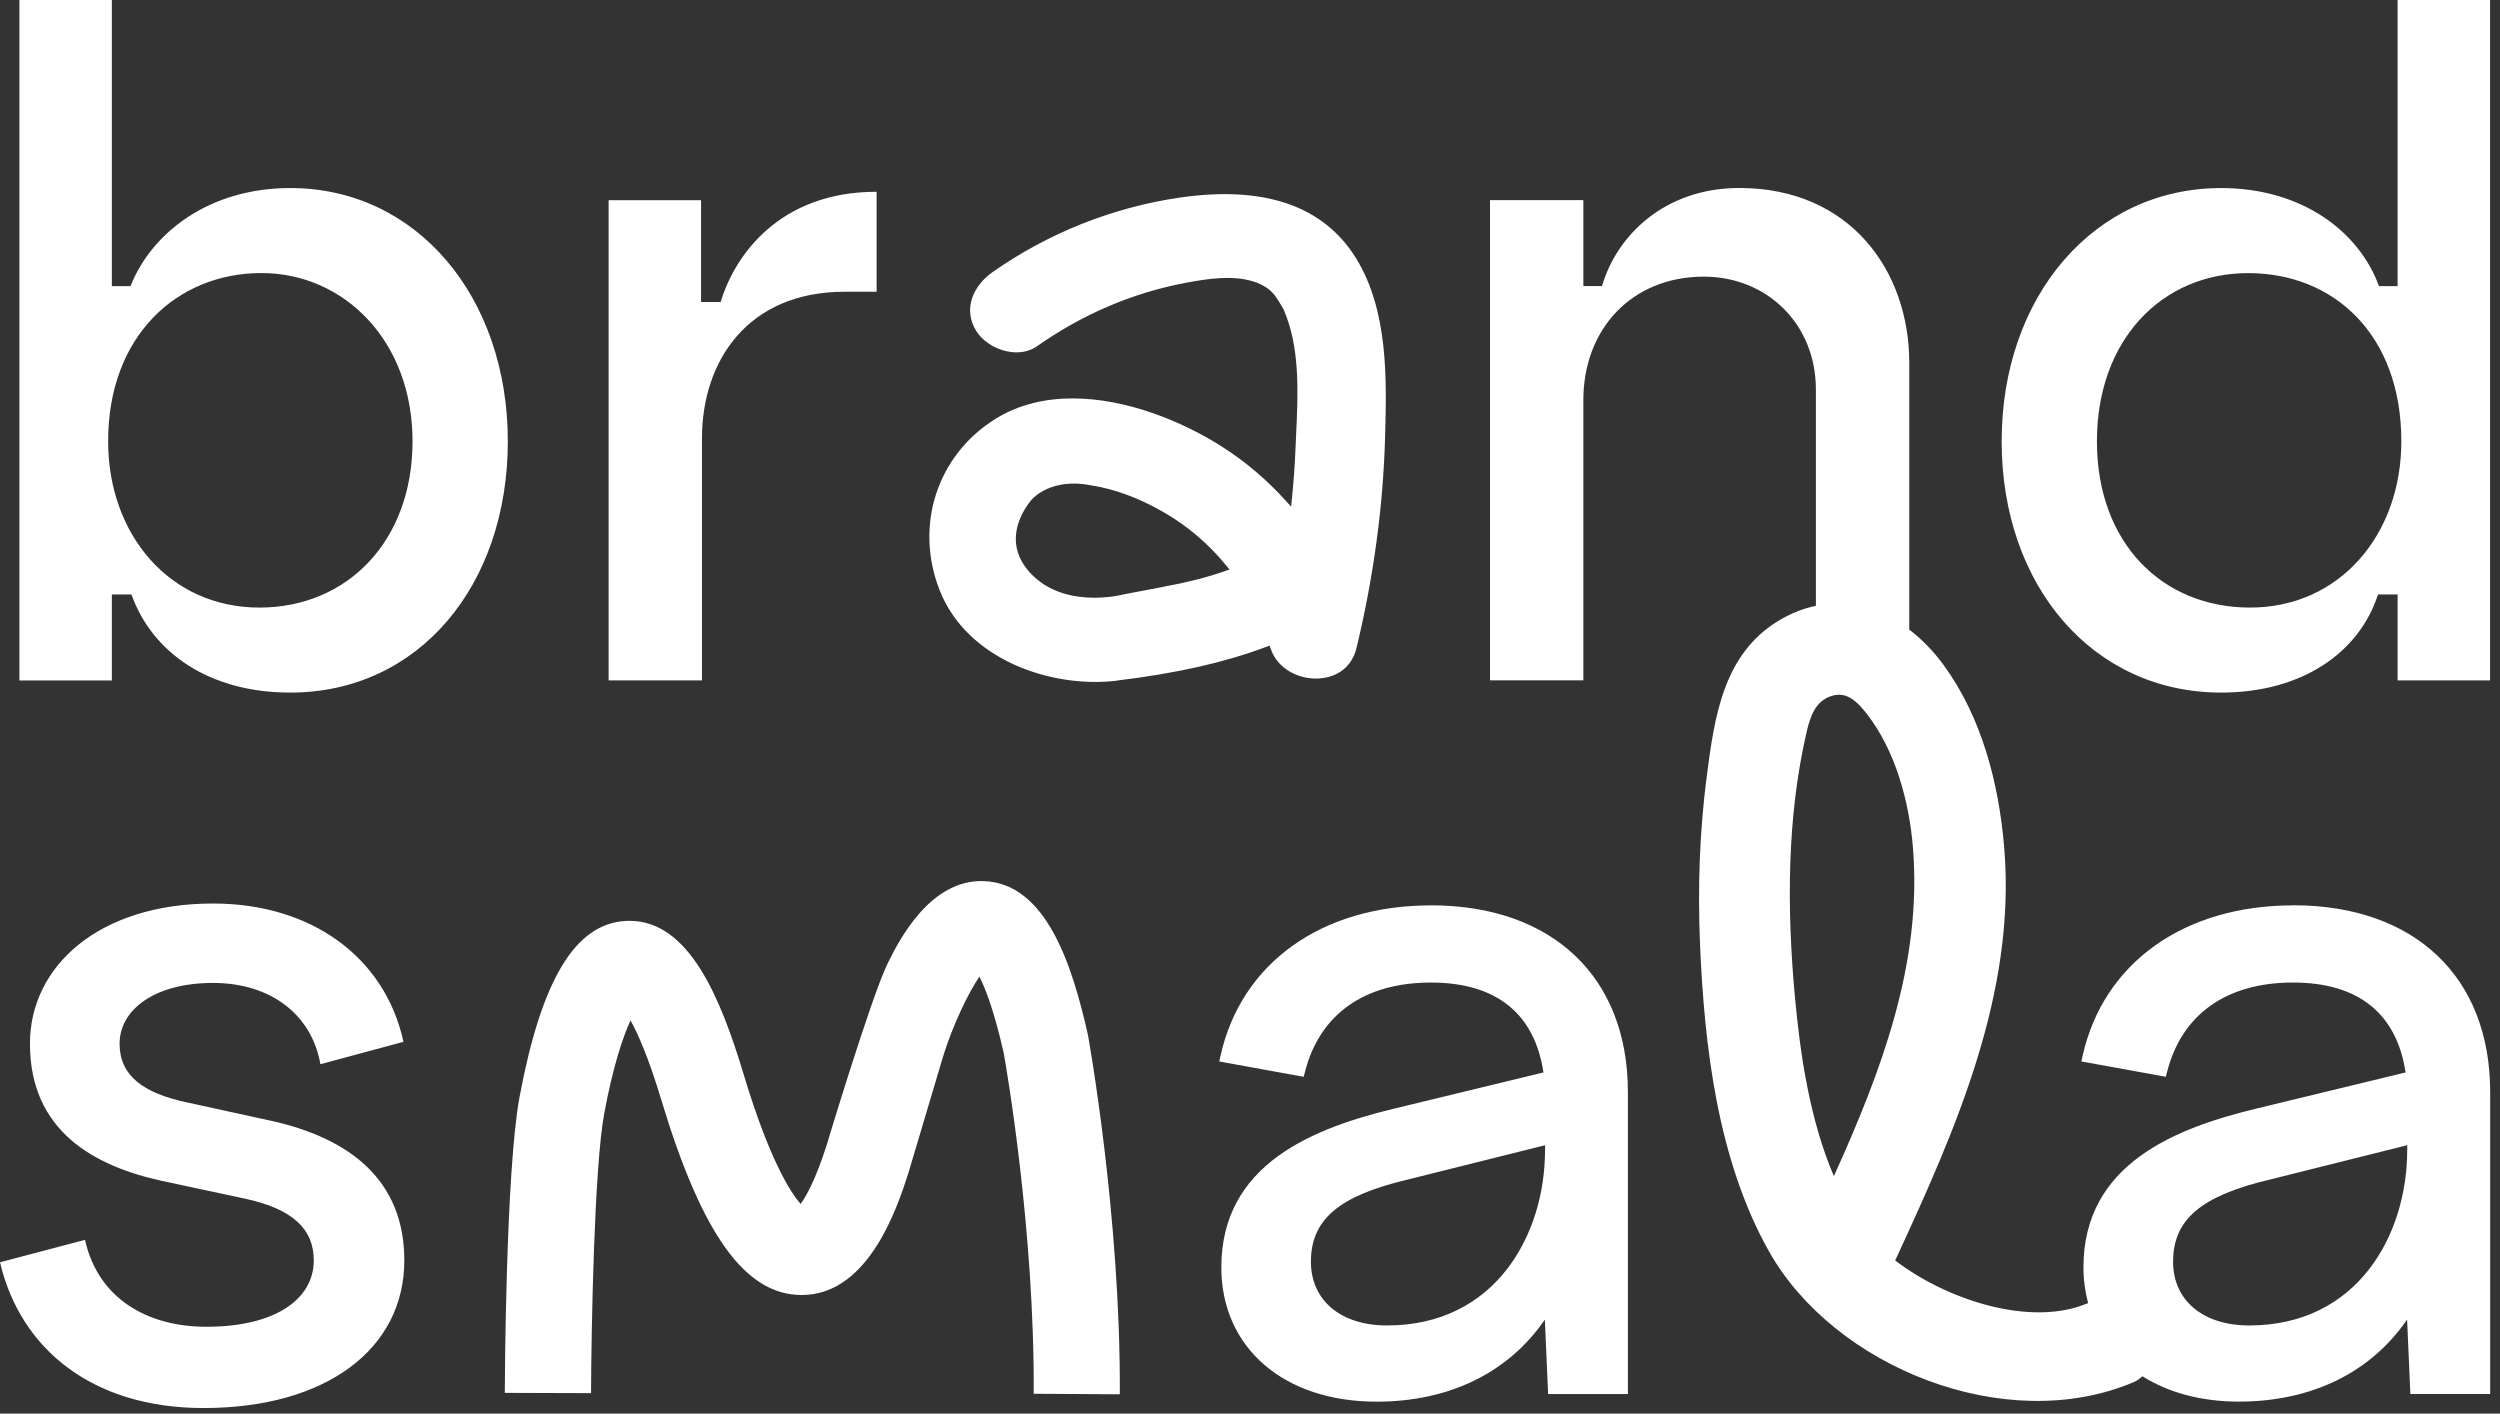 
<svg fill="none" height="108" viewBox="0 0 191 108" width="191" xmlns="http://www.w3.org/2000/svg"><rect x="0" y="0" width="191" height="108" fill="#333333" stroke="none"/><path clip-rule="evenodd" d="m8.261 33.711c0 7.14 4.707 12.708 11.555 12.708 6.71 0 11.702-5.067 11.702-12.708 0-7.64-5.203-12.85-11.555-12.85s-11.702 4.714-11.702 12.85zm1.71-11.85c1.641-4.137 6.064-7.494 12.201-7.494 9.704 0 16.625 8.351 16.625 19.344s-6.779 19.202-16.625 19.202c-6.206 0-10.556-3.068-12.128-7.494h-1.499v6.567h-7.063v-51.986h7.063v21.86zm4.371 62.375 6.206 1.357-.004-.004c6.279 1.357 10.345 4.641 10.345 10.708 0 6.778-5.991 11.277-15.337 11.277-8.489 0-13.985-4.499-15.552-11.135l6.495-1.715c.999 4.499 4.776 6.641 9.273 6.641 5.422 0 8.205-2.215 8.205-5.068 0-2.426-1.641-3.926-5.207-4.71l-6.348-1.357c-5.28-1.142-10.13-3.852-10.13-10.493 0-5.925 5.28-10.708 13.985-10.708 7.49 0 13.127 4.068 14.553 10.566l-6.348 1.711c-.642-3.71-3.708-6.21-8.205-6.21s-7.137 2.073-7.137 4.641c0 2.43 1.783 3.784 5.207 4.499zm39.288-50.74c0-5.925 3.497-11.208 10.918-11.208h2.425v-7.636c-7.421 0-10.845 4.852-11.913 8.42h-1.499v-7.778h-7.063v36.688h7.132zm106.574.22c0 7.778 4.996 12.703 11.702 12.703 6.848 0 11.556-5.567 11.556-12.703 0-8.14-5.139-12.85-11.702-12.85-6.564 0-11.556 5.072-11.556 12.85zm22.973-11.854v-21.86h7.064v51.981h-7.064v-6.567h-1.498c-1.426 4.426-5.78 7.498-11.987 7.498-9.776 0-16.766-8.136-16.766-19.202 0-11.066 7.063-19.344 16.766-19.344 6.211 0 10.561 3.353 12.06 7.494zm-65.137 66.016c0 6.447-3.778 13.388-12.073 13.388-3.531 0-5.814-1.913-5.814-4.873 0-3.215 2.136-5.029 7.378-6.27l10.513-2.629v.384zm-8.726-18.706c-8.33 0-14.484 4.4-16.065 11.48l-.099.444 6.452 1.172.103-.397c1.128-4.387 4.544-6.804 9.613-6.804s7.938 2.435 8.601 6.869l-11.327 2.745c-6.185 1.487-13.283 4.21-13.283 12.143 0 6.14 4.768 10.264 11.857 10.264 5.565 0 10.078-2.215 12.861-6.27l.249 5.688h6.095v-23.071c0-8.799-5.771-14.268-15.057-14.268zm62.523 32.094c8.295 0 12.073-6.942 12.073-13.388h.004v-.384l-10.513 2.629c-5.242 1.241-7.378 3.055-7.378 6.27 0 2.96 2.283 4.873 5.814 4.873zm-31.892-48.099c-1.267.388-1.646 1.599-1.913 2.732-1.524 6.546-1.516 13.522-.908 20.184.417 4.572 1.154 9.489 2.984 13.776 3.592-7.95 6.771-16.245 6.039-25.127-.289-3.49-1.331-7.386-3.524-10.191-.706-.905-1.498-1.737-2.678-1.375zm19.17 27.484c1.585-7.08 7.739-11.48 16.069-11.48l.008-.009c9.286 0 15.057 5.468 15.057 14.268v23.071h-6.098l-.25-5.688c-2.782 4.055-7.292 6.27-12.86 6.27-2.899 0-5.401-.703-7.357-1.935-.202.181-.422.34-.68.452-9.79 4.146-22.896-1.176-27.857-10.001-3.92-6.964-4.94-15.677-5.268-23.524-.176-4.253-.034-8.519.513-12.738.59-4.546 1.249-9.407 5.577-11.966.922-.543 1.848-.896 2.765-1.086v-16.513c0-5.067-3.781-8.636-8.562-8.636-5.495 0-9.204 3.999-9.204 9.424v21.417h-7.132v-36.688h7.132v6.567h1.426c1.141-3.926 4.849-7.494 10.487-7.494 8.489 0 12.986 6.356 12.986 13.35v20.391c.956.728 1.83 1.629 2.588 2.655 2.95 4.012 4.251 9.071 4.664 13.97.939 11.156-3.721 21.606-8.286 31.483-.008.018-.018.032-.029.047v0c-.008.011-.016.022-.023.034 4.01 3.072 10.406 5.102 14.695 3.284.006-.001.011-.002.015-.003.005-.001.009-.002.014-.003.009-.003.018-.006.027-.011-.228-.862-.357-1.771-.357-2.736 0-7.933 7.098-10.657 13.282-12.143l11.328-2.745c-.664-4.434-3.532-6.869-8.601-6.869s-8.485 2.417-9.613 6.804l-.104.396-6.451-1.172zm-80.242-42.532c.052-.06 1.486-1.65 4.509-1.034 1.783.28 3.631.961 5.491 2.03 1.839 1.056 3.454 2.43 4.802 4.081l.258.315-.383.134c-1.37.474-2.834.849-4.6 1.172l-.181.039-2.838.539c-.134.034-1.081.272-2.317.272-1.494 0-3.411-.345-4.824-1.81-2.688-2.788.052-5.71.082-5.74zm6.469 13.876c4.574-.556 8.192-1.375 11.383-2.568l.271-.103.095.272c.586 1.642 2.3 2.318 3.648 2.241 1.481-.078 2.558-.939 2.89-2.305 1.318-5.447 2.058-10.928 2.196-16.293.112-4.236.25-9.506-2.222-13.505-2.481-4.021-7.029-5.58-13.502-4.632-5.099.746-10.039 2.715-14.282 5.697-1.383.974-2.304 2.732-1.245 4.473.465.763 1.374 1.366 2.373 1.573.857.181 1.662.039 2.274-.388 3.502-2.461 7.339-4.094 11.4-4.856 1.619-.302 3.476-.586 5.048-.121.689.203 1.184.491 1.598.935.237.254.732 1.082.81 1.254 1.262 2.913 1.098 6.36.939 9.696l-.047 1.047c-.047 1.155-.134 2.353-.263 3.659l-.065.638-.431-.474c-1.417-1.569-3.019-2.934-4.759-4.051-3.127-2.012-7.425-3.745-11.495-3.745-2.072 0-4.087.448-5.862 1.538-4.484 2.758-6.254 8.149-4.307 13.117 2.084 5.305 8.536 7.519 13.55 6.908zm-6.37 54.49 6.581.039c.077-13.617-2.429-27.424-2.429-27.424-1.202-5.382-3.191-11.587-7.929-11.781-4.181-.18-6.578 4.668-7.378 6.288l-.008.016c-1.227 2.482-4.686 13.97-4.686 13.97-.818 2.542-1.529 3.801-1.955 4.391-.762-.875-2.377-3.335-4.346-9.881-1.757-5.83-4.16-11.751-8.726-11.751-.091 0-.182.004-.276.008l-.012.001c-3.863.207-6.443 4.486-8.118 13.466-1.051 5.641-1.124 21.899-1.124 22.589l6.59.021c.017-4.529.228-17.202 1.012-21.399.676-3.624 1.434-5.839 2.003-7.08.564 1.017 1.378 2.84 2.343 6.046 3.101 10.29 6.396 14.897 10.681 14.936h.056c5.151 0 7.339-6.8 8.162-9.364l2.666-8.954c.711-2.258 1.861-4.714 2.748-6.007.461.909 1.137 2.642 1.861 5.856.172.965 2.36 13.483 2.287 26.015z" fill="#ffffff" fill-rule="evenodd"/></svg>